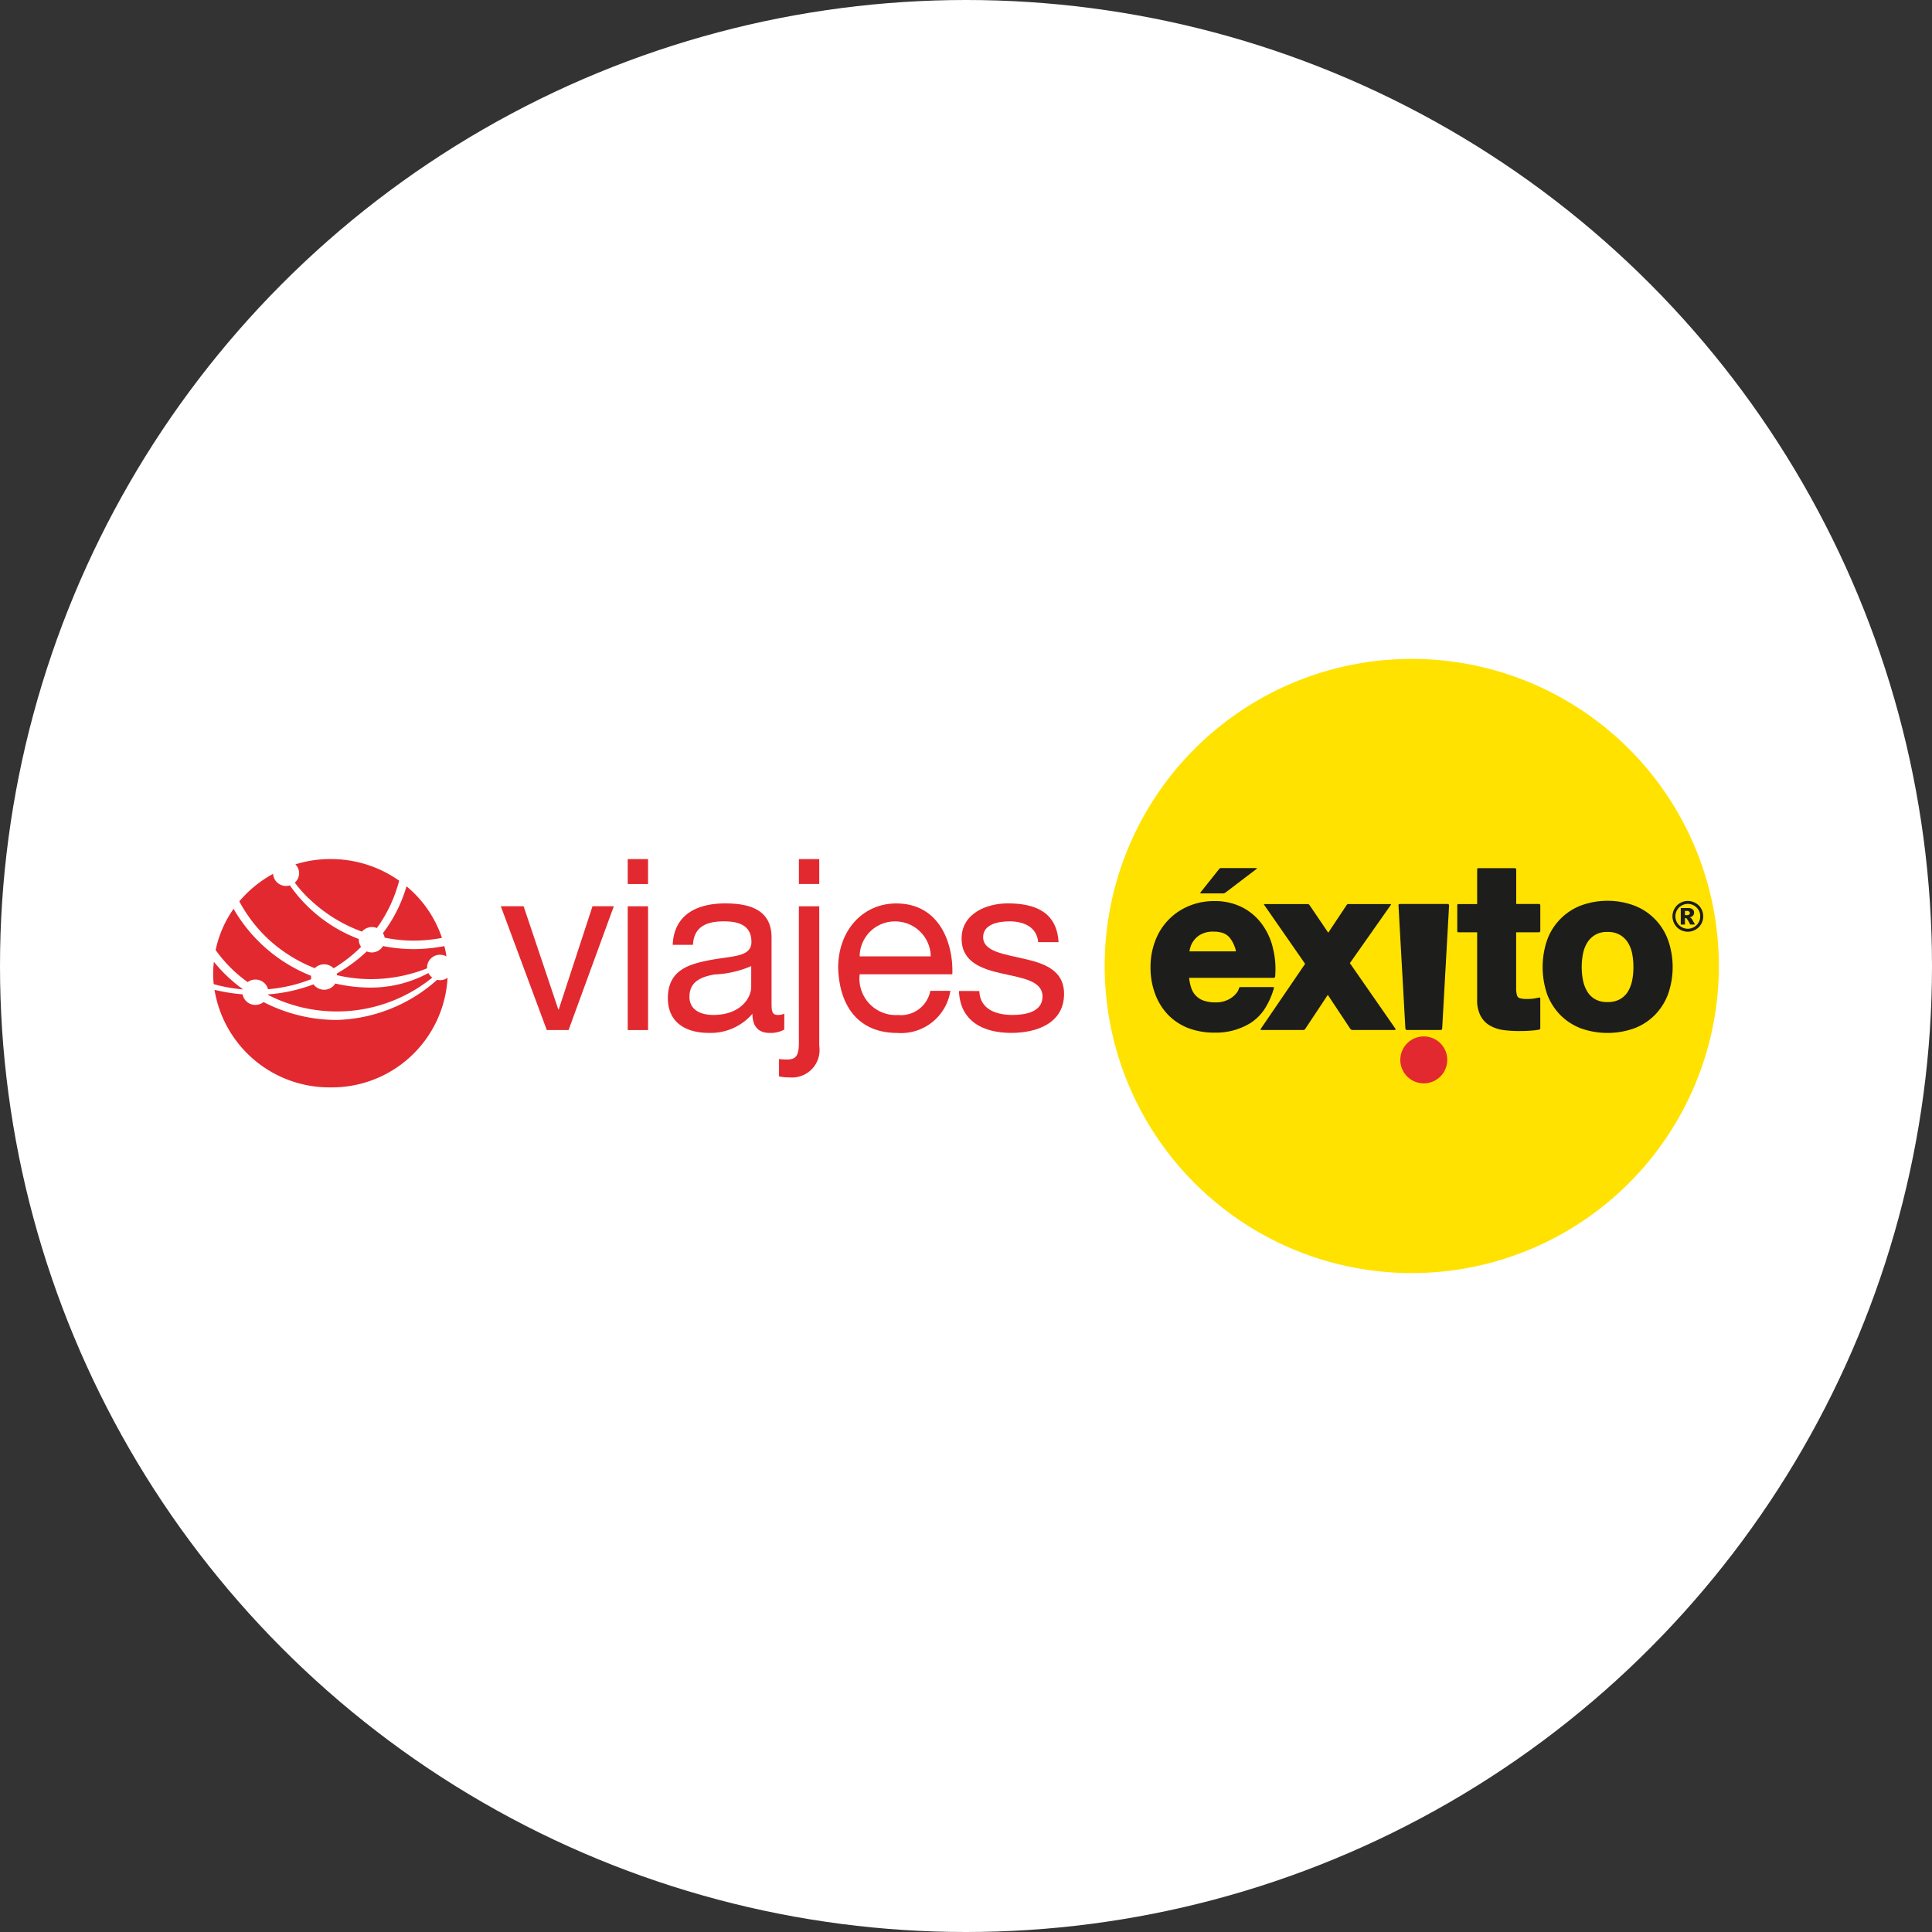 <svg xmlns="http://www.w3.org/2000/svg" width="154" height="154" viewBox="0 0 154 154">
  <rect x="0" y="0" width="154" height="154" fill="#333333" stroke="none"/>
  <g id="Grupo_253354" data-name="Grupo 253354" transform="translate(0 -0.476)">
    <circle id="Elipse_14" data-name="Elipse 14" cx="77" cy="77" r="77" transform="translate(0 0.476)" fill="#fff"/>
    <g id="LOGO_VIAJES_ÉXITO" transform="translate(16.991 52.999)">
      <path id="Trazado_1646" data-name="Trazado 1646" d="M92.811,47.907A24.478,24.478,0,1,0,68.334,72.382,24.479,24.479,0,0,0,92.811,47.907" transform="translate(27.208 -23.428)" fill="#ffe200"/>
      <path id="Trazado_1647" data-name="Trazado 1647" d="M55.706,38.238a5.245,5.245,0,0,0-.873-1.884,4.444,4.444,0,0,0-1.562-1.331,4.819,4.819,0,0,0-2.221-.5,5.153,5.153,0,0,0-2.07.407,4.8,4.8,0,0,0-2.656,2.787,5.705,5.705,0,0,0-.367,2.068,5.963,5.963,0,0,0,.355,2.106,4.836,4.836,0,0,0,1.012,1.665,4.529,4.529,0,0,0,1.614,1.08,5.706,5.706,0,0,0,2.112.372,5.214,5.214,0,0,0,2.887-.772A3.837,3.837,0,0,0,55,43.2a6.024,6.024,0,0,0,.729-1.529l.064-.2s.035-.092-.073-.092H53.155c-.132,0-.146.077-.146.077l-.023.08a.892.892,0,0,1-.2.346,1.856,1.856,0,0,1-.411.369,2.143,2.143,0,0,1-1.244.348,2.736,2.736,0,0,1-.9-.13,1.561,1.561,0,0,1-1.03-1.033,3.469,3.469,0,0,1-.167-.795h6.747c.111,0,.111-.124.111-.124l.009-.089c.005-.163.014-.336.014-.5a6.612,6.612,0,0,0-.212-1.686m-6.255-.63a1.651,1.651,0,0,1,.586-.464,2.013,2.013,0,0,1,.943-.19,2.317,2.317,0,0,1,.755.111,1.321,1.321,0,0,1,.5.33,2.578,2.578,0,0,1,.537,1.131H49.056a2.955,2.955,0,0,1,.082-.339,1.555,1.555,0,0,1,.313-.579" transform="translate(28.761 -15.221)" fill="#1d1d1b"/>
      <path id="Trazado_1648" data-name="Trazado 1648" d="M61.736,44.581l-3.62-5.21,3.272-4.653s.045-.057-.073-.057H58.007a.146.146,0,0,0-.136.059l-1.479,2.225-1.5-2.214a.2.2,0,0,0-.158-.07h-3.4c-.1,0-.049.07-.049.07l.228.325,3.035,4.371L51.018,44.6s-.061.1.052.1h3.319a.2.2,0,0,0,.186-.113l1.781-2.687,1.779,2.687a.241.241,0,0,0,.186.113h3.361c.129,0,.054-.113.054-.113" transform="translate(32.492 -15.122)" fill="#1d1d1b"/>
      <path id="Trazado_1649" data-name="Trazado 1649" d="M61.25,34.658h-3.82c-.129,0-.111.1-.111.1l.55,9.823s.012.122.118.122h2.7c.115,0,.115-.127.115-.127l.55-9.8s.007-.117-.1-.117" transform="translate(37.163 -15.124)" fill="#1d1d1b"/>
      <path id="Trazado_1650" data-name="Trazado 1650" d="M66.528,38.129a.114.114,0,0,0,.106-.122V35.972a.1.1,0,0,0-.108-.1H64.714V33.128a.1.1,0,0,0-.1-.111H61.7a.094.094,0,0,0-.1.108v2.752h-1.47c-.136,0-.115.089-.115.089v2.053a.092.092,0,0,0,.1.111H61.6V43.5a2.638,2.638,0,0,0,.27,1.28,1.909,1.909,0,0,0,.748.783,2.951,2.951,0,0,0,1.044.353A9,9,0,0,0,64.85,46c.263,0,.527,0,.805-.017s.532-.037.76-.075l.117-.019s.1,0,.1-.127V43.417c0-.127-.106-.083-.106-.083l-.2.037a2.312,2.312,0,0,1-.362.057c-.123.009-.257.017-.4.017a2.236,2.236,0,0,1-.494-.045.512.512,0,0,1-.212-.1.481.481,0,0,1-.1-.214,1.892,1.892,0,0,1-.049-.491V38.129Z" transform="translate(39.153 -16.338)" fill="#1d1d1b"/>
      <path id="Trazado_1651" data-name="Trazado 1651" d="M73.921,37.64a4.611,4.611,0,0,0-2.7-2.752,6.164,6.164,0,0,0-4.248,0,4.632,4.632,0,0,0-2.691,2.752,6.7,6.7,0,0,0,0,4.312,4.767,4.767,0,0,0,1.056,1.665,4.657,4.657,0,0,0,1.637,1.063,6.352,6.352,0,0,0,4.246,0,4.6,4.6,0,0,0,1.646-1.063,4.718,4.718,0,0,0,1.056-1.665,6.516,6.516,0,0,0,0-4.312m-3.839,4.719a1.957,1.957,0,0,1-.99.224,1.889,1.889,0,0,1-.979-.224,1.7,1.7,0,0,1-.621-.6,2.725,2.725,0,0,1-.348-.894,5.3,5.3,0,0,1-.106-1.07,5.481,5.481,0,0,1,.106-1.075,2.591,2.591,0,0,1,.346-.887,1.847,1.847,0,0,1,.628-.609,1.822,1.822,0,0,1,.974-.228,1.887,1.887,0,0,1,.985.228,1.829,1.829,0,0,1,.637.609,2.627,2.627,0,0,1,.346.887,5.615,5.615,0,0,1,.1,1.075,5.429,5.429,0,0,1-.1,1.07,2.8,2.8,0,0,1-.346.894,1.763,1.763,0,0,1-.631.6" transform="translate(42.047 -15.232)" fill="#1d1d1b"/>
      <path id="Trazado_1652" data-name="Trazado 1652" d="M61.145,42.6a1.871,1.871,0,1,0-1.872,1.868A1.875,1.875,0,0,0,61.145,42.6" transform="translate(37.225 -10.636)" fill="#e2292f"/>
      <path id="Trazado_1653" data-name="Trazado 1653" d="M49.737,33.087l-1.466,1.842s-.09.1.03.1h1.727a.334.334,0,0,0,.223-.071l2.461-1.873s.087-.073-.028-.073H49.916a.2.2,0,0,0-.179.073" transform="translate(30.449 -16.34)" fill="#1d1d1b"/>
      <path id="Trazado_1654" data-name="Trazado 1654" d="M72.325,35.746a1.207,1.207,0,0,1-.163.614,1.164,1.164,0,0,1-.452.447,1.228,1.228,0,0,1-1.225,0,1.181,1.181,0,0,1-.445-.447,1.227,1.227,0,0,1,0-1.23,1.124,1.124,0,0,1,.445-.447,1.228,1.228,0,0,1,1.225,0,1.108,1.108,0,0,1,.452.447,1.209,1.209,0,0,1,.163.616m-.238,0a.937.937,0,0,0-.291-.706A.99.99,0,1,0,70.4,36.446a.989.989,0,0,0,1.393,0,.938.938,0,0,0,.291-.7m-1.548-.661h.593a.53.53,0,0,1,.355.1.339.339,0,0,1,.111.273.317.317,0,0,1-.085.226.452.452,0,0,1-.268.143.39.39,0,0,1,.115.056.6.6,0,0,1,.1.136c.005,0,.077.136.212.379h-.384a2.7,2.7,0,0,0-.252-.445.186.186,0,0,0-.132-.077l-.031,0V36.4h-.334Zm.334.564h.136a.361.361,0,0,0,.2-.047.157.157,0,0,0,.054-.122.145.145,0,0,0-.054-.115.287.287,0,0,0-.184-.054h-.153Z" transform="translate(46.447 -15.226)" fill="#1d1d1b"/>
      <path id="Trazado_1655" data-name="Trazado 1655" d="M21.584,44.628H19.848l-3.665-9.866H18l2.766,8.226H20.8l2.691-8.226h1.7Z" transform="translate(6.746 -15.047)" fill="#e2292f"/>
      <path id="Trazado_1656" data-name="Trazado 1656" d="M23.62,34.587H22V32.6H23.62ZM22,36.361h1.621v9.866H22Z" transform="translate(11.045 -16.644)" fill="#e2292f"/>
      <path id="Trazado_1657" data-name="Trazado 1657" d="M33.115,44.687a2.184,2.184,0,0,1-1.164.268c-.84,0-1.374-.459-1.374-1.527A4.382,4.382,0,0,1,27.1,44.954c-1.793,0-3.263-.8-3.263-2.767,0-2.233,1.661-2.71,3.34-3.034,1.793-.344,3.321-.23,3.321-1.451,0-1.412-1.164-1.64-2.2-1.64-1.372,0-2.385.419-2.461,1.87H24.223c.1-2.444,1.985-3.3,4.178-3.3,1.774,0,3.7.4,3.7,2.71v5.076c0,.762,0,1.106.517,1.106a1.4,1.4,0,0,0,.5-.1ZM30.481,39.63a8.374,8.374,0,0,1-2.938.668c-1.07.191-1.985.572-1.985,1.774,0,1.07.915,1.451,1.908,1.451,2.136,0,3.014-1.336,3.014-2.233Z" transform="translate(12.408 -15.144)" fill="#e2292f"/>
      <path id="Trazado_1658" data-name="Trazado 1658" d="M32.138,47.485A2.19,2.19,0,0,1,29.77,50a4.4,4.4,0,0,1-.838-.075V48.535a3.9,3.9,0,0,0,.668.038c.706,0,.915-.344.915-1.355V36.361h1.623Zm0-12.9H30.517V32.6h1.621Z" transform="translate(16.173 -16.644)" fill="#e2292f"/>
      <path id="Trazado_1659" data-name="Trazado 1659" d="M40.589,41.6a3.976,3.976,0,0,1-4.216,3.357c-3.148,0-4.637-2.174-4.731-5.189,0-2.959,1.945-5.133,4.636-5.133,3.493,0,4.561,3.261,4.465,5.648H33.358a2.906,2.906,0,0,0,3.072,3.244A2.378,2.378,0,0,0,38.987,41.6Zm-1.564-2.748a2.839,2.839,0,0,0-2.844-2.787,2.81,2.81,0,0,0-2.823,2.787Z" transform="translate(18.176 -15.143)" fill="#e2292f"/>
      <path id="Trazado_1660" data-name="Trazado 1660" d="M38.8,41.615c.056,1.451,1.317,1.908,2.651,1.908,1.011,0,2.387-.23,2.387-1.47,0-1.259-1.6-1.468-3.225-1.832-1.6-.362-3.225-.9-3.225-2.785,0-1.985,1.964-2.806,3.681-2.806,2.178,0,3.912.687,4.046,3.091H43.494c-.115-1.259-1.221-1.659-2.289-1.659-.974,0-2.1.266-2.1,1.259,0,1.164,1.719,1.355,3.225,1.717,1.623.362,3.225.9,3.225,2.806,0,2.346-2.193,3.11-4.2,3.11-2.214,0-4.084-.9-4.178-3.34Z" transform="translate(22.27 -15.144)" fill="#e2292f"/>
      <path id="Trazado_1661" data-name="Trazado 1661" d="M5.753,42.406a1.048,1.048,0,0,1,.614-.2,1.023,1.023,0,0,1,1.005.769,12,12,0,0,0,3.451-.805A.787.787,0,0,1,10.8,42a.5.5,0,0,1,.017-.089A12.425,12.425,0,0,1,4.629,36.57,8.742,8.742,0,0,0,3.2,39.856a11.351,11.351,0,0,0,1.313,1.525,10.732,10.732,0,0,0,1.238,1.025m15.33-.155a.98.98,0,0,1-.226-.026,12.493,12.493,0,0,1-7.991,3.2A12.7,12.7,0,0,1,7.021,44a1.075,1.075,0,0,1-.654.226,1.031,1.031,0,0,1-1.021-.844,14.176,14.176,0,0,1-2.237-.357A9.276,9.276,0,0,0,12.354,50.8a9.23,9.23,0,0,0,9.33-8.739.98.98,0,0,1-.6.193m-15.719.718a11.935,11.935,0,0,1-2.306-2.181A8.267,8.267,0,0,0,3,41.7a8.549,8.549,0,0,0,.045.871,12.806,12.806,0,0,0,2.31.419l.007-.019M11.1,41.3a1.054,1.054,0,0,1,1.5.007,11.156,11.156,0,0,0,2.124-1.644.87.87,0,0,0,.07-.061,1.008,1.008,0,0,1-.184-.569c0-.019.007-.04.007-.057A11.762,11.762,0,0,1,9.117,34.7a1.142,1.142,0,0,1-.3.045,1.031,1.031,0,0,1-1.04-.965,9.446,9.446,0,0,0-2.691,2.192A11.63,11.63,0,0,0,7.548,39.12,11.857,11.857,0,0,0,11.1,41.3m9.059.386a9.685,9.685,0,0,1-4.095,1.148c-.172.007-.336.012-.508.012a12.472,12.472,0,0,1-2.821-.325A1.046,1.046,0,0,1,11,42.587a12.952,12.952,0,0,1-3.609.8.089.089,0,0,1-.012.045,12.069,12.069,0,0,0,13.089-1.383.936.936,0,0,1-.308-.362m-3.621-2.15a1.042,1.042,0,0,1-.894.508,1.115,1.115,0,0,1-.4-.08,12.7,12.7,0,0,1-2.4,1.769.723.723,0,0,1,.026.122,11.988,11.988,0,0,0,2.691.315c.16,0,.32-.007.48-.009a12.164,12.164,0,0,0,4.016-.854c0-.024-.007-.049-.007-.068a1.027,1.027,0,0,1,1.037-1.011,1.048,1.048,0,0,1,.508.134,6.756,6.756,0,0,0-.167-.823,14.005,14.005,0,0,1-2.453.242,13.357,13.357,0,0,1-2.433-.245m.13-.671a11.645,11.645,0,0,0,2.3.237,12.281,12.281,0,0,0,2.265-.219,9.082,9.082,0,0,0-2.825-4.112,11.449,11.449,0,0,1-1.882,3.738.842.842,0,0,1,.139.357m-6.053-3.138a11.961,11.961,0,0,0,4.241,2.654,1.063,1.063,0,0,1,.788-.362,1.044,1.044,0,0,1,.405.078,11.271,11.271,0,0,0,1.776-3.775A9.449,9.449,0,0,0,12.354,32.6a9.312,9.312,0,0,0-2.8.424.984.984,0,0,1-.045,1.454,10.2,10.2,0,0,0,1.1,1.252" transform="translate(-3.001 -16.648)" fill="#e2292f"/>
    </g>
  </g>
</svg>
